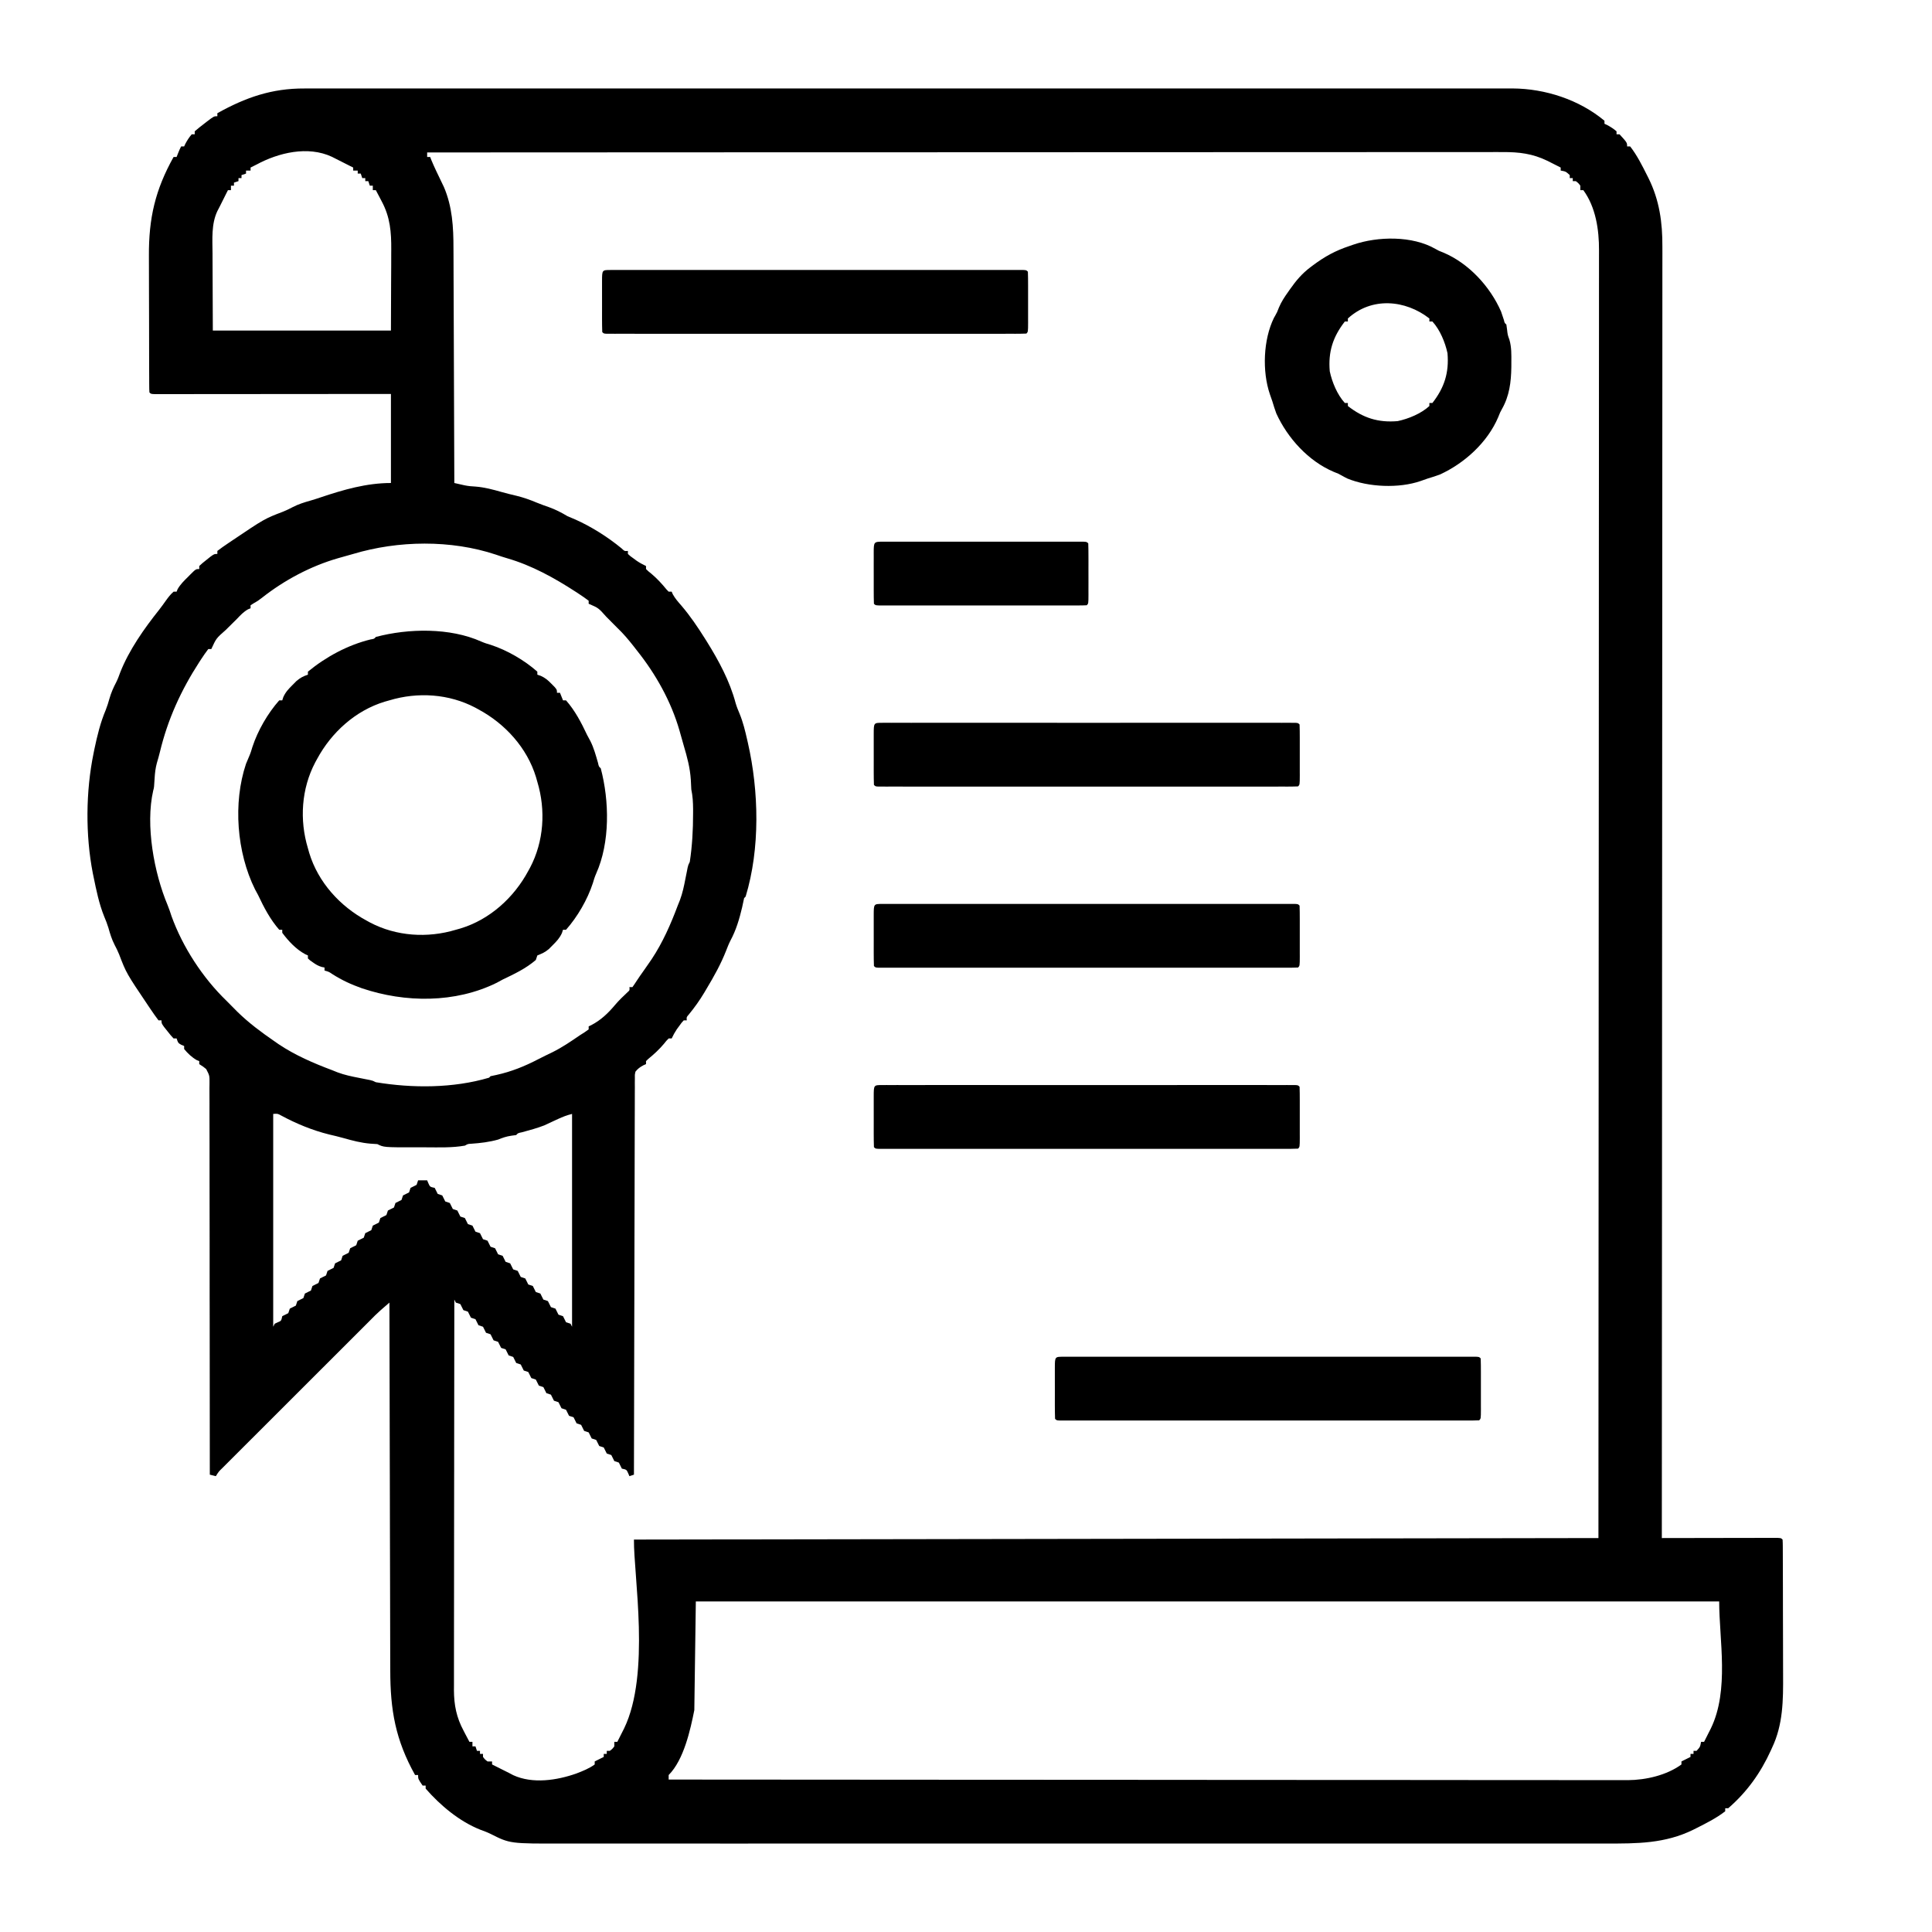 <svg xmlns="http://www.w3.org/2000/svg" width="1280" height="1280"><path d="M0 0 C1.42 -0 2.84 -0.01 4.26 -0.01 C8.14 -0.02 12.02 -0.02 15.9 -0.01 C20.13 -0 24.36 -0.01 28.59 -0.02 C35.99 -0.03 43.39 -0.03 50.79 -0.02 C61.8 -0.01 72.81 -0.01 83.82 -0.02 C103.48 -0.04 123.15 -0.04 142.81 -0.03 C160.02 -0.02 177.23 -0.02 194.44 -0.02 C195.58 -0.02 196.72 -0.02 197.9 -0.02 C202.53 -0.03 207.17 -0.03 211.8 -0.03 C255.28 -0.04 298.76 -0.03 342.23 -0.01 C380.85 0 419.47 0 458.08 -0.01 C501.48 -0.03 544.88 -0.04 588.27 -0.03 C592.9 -0.03 597.53 -0.02 602.15 -0.02 C603.29 -0.02 604.43 -0.02 605.61 -0.02 C622.8 -0.02 640 -0.02 657.2 -0.03 C676.75 -0.04 696.31 -0.04 715.86 -0.02 C726.8 -0.01 737.75 -0.01 748.69 -0.02 C756 -0.03 763.31 -0.03 770.62 -0.01 C774.79 -0.01 778.95 -0 783.11 -0.01 C786.91 -0.02 790.7 -0.02 794.5 -0 C796.49 -0 798.48 -0.01 800.48 -0.02 C822.02 0.11 844.57 7.42 861.3 21.38 C861.3 22.04 861.3 22.7 861.3 23.38 C861.87 23.65 862.45 23.91 863.05 24.19 C865.35 25.41 867.32 26.68 869.3 28.38 C869.3 29.04 869.3 29.7 869.3 30.38 C869.96 30.38 870.62 30.38 871.3 30.38 C876.3 35.85 876.3 35.85 876.3 38.38 C876.96 38.38 877.62 38.38 878.3 38.38 C882.86 44.2 886.23 50.98 889.55 57.57 C889.88 58.22 890.2 58.87 890.54 59.54 C897.74 74.15 899.76 88.78 899.67 104.95 C899.67 106.45 899.67 107.96 899.68 109.46 C899.68 113.56 899.68 117.66 899.66 121.77 C899.65 126.24 899.66 130.71 899.66 135.19 C899.67 143.02 899.67 150.85 899.65 158.68 C899.64 170.32 899.63 181.97 899.64 193.61 C899.64 213.2 899.63 232.79 899.61 252.37 C899.6 271.77 899.58 291.16 899.58 310.55 C899.58 311.75 899.58 312.96 899.58 314.2 C899.58 320.33 899.58 326.46 899.58 332.58 C899.57 375.96 899.55 419.34 899.52 462.72 C899.49 504.85 899.47 546.99 899.46 589.13 C899.46 590.42 899.46 591.72 899.46 593.06 C899.46 606.11 899.45 619.16 899.45 632.2 C899.44 658.78 899.43 685.36 899.42 711.94 C899.42 713.16 899.42 714.38 899.42 715.64 C899.39 797.22 899.35 878.8 899.3 960.38 C900.28 960.38 901.27 960.37 902.29 960.37 C911.57 960.35 920.86 960.34 930.15 960.33 C934.92 960.32 939.69 960.31 944.47 960.3 C949.07 960.29 953.68 960.29 958.28 960.28 C960.04 960.28 961.8 960.28 963.56 960.27 C966.02 960.26 968.47 960.26 970.93 960.26 C971.67 960.26 972.4 960.26 973.16 960.25 C978.18 960.26 978.18 960.26 979.3 961.38 C979.4 962.8 979.43 964.22 979.44 965.64 C979.45 967.02 979.45 967.02 979.45 968.43 C979.46 969.45 979.46 970.47 979.46 971.52 C979.46 972.59 979.47 973.65 979.47 974.75 C979.49 978.31 979.49 981.86 979.5 985.41 C979.51 987.88 979.51 990.36 979.52 992.83 C979.53 998.03 979.53 1003.23 979.54 1008.43 C979.54 1015.05 979.57 1021.68 979.59 1028.31 C979.61 1033.42 979.62 1038.54 979.62 1043.65 C979.62 1046.09 979.63 1048.53 979.64 1050.97 C979.73 1067.76 979.67 1083.92 972.3 1099.38 C971.9 1100.25 971.9 1100.25 971.5 1101.14 C964.75 1115.99 955.68 1128.65 943.3 1139.38 C942.64 1139.38 941.98 1139.38 941.3 1139.38 C941.3 1140.04 941.3 1140.7 941.3 1141.38 C935.47 1145.94 928.7 1149.31 922.11 1152.63 C921.46 1152.96 920.8 1153.29 920.13 1153.62 C901.46 1162.82 882.86 1162.82 862.44 1162.76 C858.64 1162.76 854.83 1162.77 851.02 1162.77 C844.36 1162.78 837.7 1162.78 831.04 1162.78 C821.13 1162.76 811.23 1162.77 801.32 1162.78 C783.62 1162.79 765.93 1162.79 748.23 1162.78 C732.75 1162.78 717.26 1162.78 701.78 1162.78 C700.75 1162.78 699.72 1162.78 698.66 1162.78 C694.49 1162.78 690.32 1162.78 686.14 1162.78 C647.01 1162.79 607.88 1162.78 568.75 1162.77 C534 1162.75 499.25 1162.75 464.5 1162.77 C425.43 1162.78 386.37 1162.79 347.31 1162.78 C343.15 1162.78 338.98 1162.78 334.81 1162.78 C333.79 1162.78 332.76 1162.78 331.71 1162.78 C316.23 1162.77 300.76 1162.78 285.28 1162.79 C267.69 1162.79 250.09 1162.79 232.49 1162.78 C222.65 1162.77 212.8 1162.77 202.96 1162.78 C196.38 1162.79 189.8 1162.78 183.21 1162.77 C179.47 1162.76 175.72 1162.76 171.98 1162.77 C136.19 1162.87 136.19 1162.87 123.36 1156.4 C121.09 1155.28 118.8 1154.43 116.42 1153.57 C102.6 1148.07 90.01 1137.49 80.3 1126.38 C80.3 1125.72 80.3 1125.06 80.3 1124.38 C79.64 1124.38 78.98 1124.38 78.3 1124.38 C75.3 1119.99 75.3 1119.99 75.3 1117.38 C74.64 1117.38 73.98 1117.38 73.3 1117.38 C60.29 1094.04 56.85 1074.37 56.86 1047.89 C56.85 1045.23 56.84 1042.56 56.83 1039.9 C56.81 1034.2 56.8 1028.49 56.79 1022.79 C56.79 1014.54 56.76 1006.29 56.74 998.05 C56.69 984.66 56.66 971.27 56.64 957.89 C56.62 944.9 56.59 931.9 56.56 918.91 C56.56 918.11 56.55 917.3 56.55 916.48 C56.54 912.45 56.53 908.42 56.52 904.4 C56.43 871.06 56.35 837.72 56.3 804.38 C55.02 805.49 53.74 806.6 52.46 807.71 C51.4 808.64 51.4 808.64 50.31 809.59 C47.87 811.76 45.57 814.04 43.3 816.38 C-51.7 911.38 -51.7 911.38 -54.39 914 C-56.82 916.35 -56.82 916.35 -58.7 919.38 C-60.02 919.05 -61.34 918.72 -62.7 918.38 C-62.7 917.81 -62.7 917.25 -62.7 916.67 C-62.69 883.31 -62.72 849.95 -62.78 816.59 C-62.79 812.59 -62.79 808.58 -62.8 804.58 C-62.8 803.78 -62.8 802.98 -62.81 802.16 C-62.83 789.25 -62.83 776.33 -62.82 763.42 C-62.82 750.17 -62.83 736.93 -62.87 723.68 C-62.89 715.5 -62.9 707.33 -62.88 699.15 C-62.87 692.88 -62.89 686.62 -62.92 680.35 C-62.93 677.78 -62.92 675.21 -62.91 672.63 C-62.89 669.13 -62.91 665.62 -62.94 662.12 C-62.92 660.58 -62.92 660.58 -62.9 659.01 C-62.86 653.98 -62.86 653.98 -65.09 649.68 C-66.91 648.16 -66.91 648.16 -69.7 646.38 C-69.7 645.72 -69.7 645.06 -69.7 644.38 C-70.24 644.17 -70.78 643.97 -71.33 643.75 C-74.62 641.85 -77.3 639.33 -79.7 636.38 C-79.7 635.72 -79.7 635.06 -79.7 634.38 C-80.34 634.11 -80.98 633.84 -81.64 633.57 C-83.7 632.38 -83.7 632.38 -84.7 629.38 C-85.36 629.38 -86.02 629.38 -86.7 629.38 C-88.65 627.26 -88.65 627.26 -90.83 624.5 C-91.55 623.6 -92.28 622.69 -93.02 621.76 C-94.7 619.38 -94.7 619.38 -94.7 617.38 C-95.36 617.38 -96.02 617.38 -96.7 617.38 C-98.52 614.97 -100.22 612.57 -101.89 610.07 C-102.63 608.97 -102.63 608.97 -103.39 607.85 C-118.02 586.12 -118.02 586.12 -122.74 573.78 C-123.63 571.56 -124.64 569.49 -125.77 567.38 C-127.65 563.72 -128.78 560.03 -129.88 556.08 C-130.66 553.52 -131.6 551.13 -132.64 548.67 C-136.07 540.19 -137.87 531.31 -139.7 522.38 C-139.87 521.55 -140.04 520.73 -140.22 519.88 C-145.14 494.58 -144.89 465.6 -139.7 440.38 C-139.52 439.46 -139.33 438.55 -139.14 437.6 C-137.25 428.68 -135.2 420.13 -131.64 411.72 C-130.66 409.26 -129.91 406.8 -129.2 404.25 C-128.08 400.36 -126.61 396.97 -124.72 393.4 C-123.66 391.29 -122.88 389.17 -122.08 386.94 C-116.27 372.1 -106.17 357.8 -96.3 345.41 C-94.79 343.48 -93.36 341.51 -91.95 339.5 C-90.27 337.16 -88.85 335.26 -86.7 333.38 C-86.04 333.38 -85.38 333.38 -84.7 333.38 C-84.49 332.84 -84.27 332.29 -84.05 331.74 C-82.24 328.56 -79.79 326.17 -77.2 323.63 C-76.7 323.12 -76.21 322.61 -75.69 322.09 C-71.96 318.38 -71.96 318.38 -69.7 318.38 C-69.7 317.72 -69.7 317.06 -69.7 316.38 C-67.59 314.43 -67.59 314.43 -64.83 312.25 C-63.92 311.53 -63.02 310.8 -62.09 310.06 C-59.7 308.38 -59.7 308.38 -57.7 308.38 C-57.7 307.72 -57.7 307.06 -57.7 306.38 C-55.3 304.56 -52.9 302.86 -50.39 301.19 C-49.66 300.7 -48.93 300.2 -48.18 299.7 C-26.44 285.06 -26.44 285.06 -14.11 280.35 C-11.88 279.45 -9.82 278.44 -7.7 277.32 C-3.98 275.4 -0.21 274.22 3.8 273.09 C6.1 272.43 8.35 271.71 10.61 270.94 C25.81 265.83 41.12 261.38 57.3 261.38 C57.3 241.91 57.3 222.44 57.3 202.38 C52.48 202.38 47.67 202.39 42.72 202.39 C26.86 202.41 11.01 202.42 -4.85 202.43 C-14.46 202.43 -24.08 202.44 -33.7 202.45 C-42.08 202.46 -50.45 202.47 -58.83 202.47 C-63.27 202.47 -67.71 202.48 -72.15 202.48 C-76.33 202.49 -80.5 202.49 -84.67 202.49 C-86.21 202.49 -87.75 202.49 -89.28 202.5 C-91.37 202.5 -93.46 202.5 -95.55 202.5 C-96.72 202.5 -97.89 202.5 -99.1 202.5 C-101.7 202.38 -101.7 202.38 -102.7 201.38 C-102.81 199.94 -102.84 198.51 -102.84 197.07 C-102.85 196.14 -102.86 195.21 -102.86 194.25 C-102.86 193.22 -102.86 192.19 -102.86 191.13 C-102.87 189.51 -102.87 189.51 -102.88 187.86 C-102.89 184.27 -102.9 180.68 -102.91 177.09 C-102.91 174.59 -102.92 172.1 -102.92 169.6 C-102.93 165.02 -102.94 160.44 -102.94 155.86 C-102.95 148.5 -102.97 141.13 -103 133.76 C-103.02 128.59 -103.03 123.42 -103.03 118.26 C-103.03 115.79 -103.04 113.33 -103.05 110.86 C-103.18 85.94 -98.89 67.24 -86.7 45.38 C-86.04 45.38 -85.38 45.38 -84.7 45.38 C-84.39 44.59 -84.09 43.81 -83.77 43 C-82.7 40.38 -82.7 40.38 -81.7 38.38 C-81.04 38.38 -80.38 38.38 -79.7 38.38 C-79.44 37.8 -79.17 37.22 -78.89 36.63 C-77.67 34.32 -76.4 32.36 -74.7 30.38 C-74.04 30.38 -73.38 30.38 -72.7 30.38 C-72.7 29.72 -72.7 29.06 -72.7 28.38 C-70.61 26.58 -68.53 24.91 -66.33 23.25 C-65.73 22.78 -65.12 22.32 -64.5 21.83 C-59.97 18.38 -59.97 18.38 -57.7 18.38 C-57.7 17.72 -57.7 17.06 -57.7 16.38 C-38.99 5.95 -21.6 -0.12 0 0 Z M-31.7 50.38 C-33.03 51.05 -34.37 51.72 -35.7 52.38 C-35.7 53.04 -35.7 53.7 -35.7 54.38 C-36.69 54.38 -37.68 54.38 -38.7 54.38 C-38.7 55.04 -38.7 55.7 -38.7 56.38 C-39.69 56.71 -40.68 57.04 -41.7 57.38 C-41.7 58.04 -41.7 58.7 -41.7 59.38 C-42.36 59.38 -43.02 59.38 -43.7 59.38 C-43.7 60.04 -43.7 60.7 -43.7 61.38 C-44.69 61.71 -45.68 62.04 -46.7 62.38 C-46.7 63.04 -46.7 63.7 -46.7 64.38 C-47.36 64.38 -48.02 64.38 -48.7 64.38 C-48.7 65.37 -48.7 66.36 -48.7 67.38 C-49.36 67.38 -50.02 67.38 -50.7 67.38 C-51.11 68.2 -51.52 69.02 -51.95 69.86 C-56.7 79.38 -56.7 79.38 -57.73 81.3 C-61.74 89.85 -60.97 99.79 -60.9 109.01 C-60.9 110.32 -60.9 111.62 -60.89 112.97 C-60.88 117.81 -60.85 122.66 -60.83 127.5 C-60.79 138.35 -60.75 149.2 -60.7 160.38 C-21.76 160.38 17.18 160.38 57.3 160.38 C57.36 144.1 57.36 144.1 57.42 127.5 C57.44 124.1 57.46 120.69 57.48 117.18 C57.48 114.46 57.49 111.73 57.49 109.01 C57.5 107.97 57.5 107.97 57.51 106.91 C57.59 95.1 56.81 85.26 51.17 74.75 C50.8 74.03 50.43 73.32 50.04 72.58 C49.14 70.84 48.22 69.11 47.3 67.38 C46.64 67.38 45.98 67.38 45.3 67.38 C45.3 66.39 45.3 65.4 45.3 64.38 C44.64 64.38 43.98 64.38 43.3 64.38 C42.8 62.89 42.8 62.89 42.3 61.38 C41.64 61.38 40.98 61.38 40.3 61.38 C40.3 60.72 40.3 60.06 40.3 59.38 C39.64 59.38 38.98 59.38 38.3 59.38 C37.8 57.89 37.8 57.89 37.3 56.38 C36.64 56.38 35.98 56.38 35.3 56.38 C35.3 55.72 35.3 55.06 35.3 54.38 C34.31 54.38 33.32 54.38 32.3 54.38 C32.3 53.72 32.3 53.06 32.3 52.38 C31.48 51.97 30.66 51.56 29.81 51.14 C20.3 46.38 20.3 46.38 18.17 45.25 C2.24 37.82 -17.19 42.55 -31.7 50.38 Z M81.3 42.38 C81.3 43.37 81.3 44.36 81.3 45.38 C81.96 45.38 82.62 45.38 83.3 45.38 C83.54 46.03 83.79 46.68 84.05 47.35 C85.97 52 88.19 56.52 90.37 61.05 C90.72 61.78 91.07 62.5 91.42 63.25 C91.73 63.9 92.05 64.55 92.37 65.22 C98.01 78.34 98.74 91.92 98.73 105.96 C98.74 107.67 98.75 109.37 98.76 111.08 C98.79 115.66 98.8 120.25 98.8 124.83 C98.81 129.64 98.84 134.45 98.86 139.26 C98.91 148.34 98.93 157.43 98.96 166.51 C98.98 176.86 99.03 187.21 99.07 197.56 C99.17 218.83 99.24 240.11 99.3 261.38 C100.74 261.71 102.18 262.03 103.62 262.36 C104.43 262.54 105.23 262.73 106.06 262.91 C108.52 263.42 110.91 263.64 113.42 263.75 C119.35 264.22 124.89 265.72 130.59 267.34 C133.91 268.27 137.24 269.09 140.61 269.88 C145.19 271.01 149.45 272.51 153.79 274.34 C156.49 275.46 159.22 276.42 161.98 277.38 C166.45 278.98 170.23 280.95 174.3 283.38 C176.01 284.1 177.72 284.83 179.44 285.55 C190.09 290.29 201.03 297.22 210.01 304.61 C212.08 306.58 212.08 306.58 214.3 306.38 C214.3 307.04 214.3 307.7 214.3 308.38 C215.94 309.9 215.94 309.9 218.05 311.38 C218.74 311.89 219.44 312.41 220.16 312.94 C222.15 314.28 224.13 315.36 226.3 316.38 C226.3 317.04 226.3 317.7 226.3 318.38 C227.85 319.91 227.85 319.91 229.86 321.5 C233.61 324.67 236.75 328.07 239.85 331.87 C240.57 332.62 240.57 332.62 241.3 333.38 C241.96 333.38 242.62 333.38 243.3 333.38 C243.65 334.2 243.65 334.2 244.01 335.05 C245.61 337.95 247.61 340.19 249.8 342.69 C255.61 349.51 260.53 356.79 265.3 364.38 C265.72 365.05 266.14 365.72 266.58 366.41 C274.51 379.14 281.78 392.6 285.66 407.17 C286.37 409.62 287.3 411.9 288.3 414.25 C290.59 419.82 291.97 425.52 293.3 431.38 C293.45 432.05 293.61 432.73 293.77 433.43 C301.1 465.59 301.97 503.57 292.3 535.38 C291.97 535.71 291.64 536.04 291.3 536.38 C290.85 538.44 290.4 540.51 289.96 542.58 C288.17 550.16 286 557.55 282.29 564.43 C281.15 566.65 280.26 568.92 279.36 571.25 C275.89 580.1 271.31 588.31 266.42 596.44 C265.93 597.27 265.44 598.11 264.93 598.97 C261.83 604.15 258.45 608.9 254.61 613.56 C253.1 615.27 253.1 615.27 253.3 617.38 C252.64 617.38 251.98 617.38 251.3 617.38 C249.78 619.03 249.78 619.03 248.3 621.13 C247.78 621.82 247.26 622.52 246.73 623.24 C245.4 625.23 244.31 627.21 243.3 629.38 C242.64 629.38 241.98 629.38 241.3 629.38 C239.76 630.93 239.76 630.93 238.17 632.94 C235 636.7 231.6 639.83 227.8 642.93 C227.06 643.65 227.06 643.65 226.3 644.38 C226.3 645.04 226.3 645.7 226.3 646.38 C225.7 646.65 225.1 646.91 224.48 647.19 C222.23 648.42 220.91 649.39 219.3 651.38 C218.84 653.51 218.84 653.51 218.91 655.92 C218.9 656.85 218.89 657.79 218.88 658.75 C218.89 660.3 218.89 660.3 218.9 661.87 C218.89 662.97 218.88 664.06 218.88 665.19 C218.86 668.87 218.86 672.55 218.86 676.23 C218.85 678.86 218.84 681.49 218.83 684.12 C218.81 689.79 218.8 695.47 218.79 701.14 C218.79 709.35 218.76 717.55 218.74 725.75 C218.69 739.06 218.66 752.37 218.64 765.68 C218.62 778.61 218.59 791.54 218.56 804.47 C218.56 805.26 218.55 806.06 218.55 806.88 C218.54 810.88 218.53 814.88 218.52 818.87 C218.43 852.04 218.35 885.21 218.3 918.38 C217.31 918.71 216.32 919.04 215.3 919.38 C215.03 918.74 214.76 918.1 214.48 917.44 C213.41 915.05 213.41 915.05 210.3 914.38 C209.63 913.04 208.96 911.71 208.3 910.38 C207.31 910.05 206.32 909.72 205.3 909.38 C204.63 908.04 203.96 906.71 203.3 905.38 C202.31 905.05 201.32 904.72 200.3 904.38 C199.63 903.04 198.96 901.71 198.3 900.38 C197.31 900.05 196.32 899.72 195.3 899.38 C194.63 898.04 193.96 896.71 193.3 895.38 C192.31 895.05 191.32 894.72 190.3 894.38 C189.63 893.04 188.96 891.71 188.3 890.38 C187.31 890.05 186.32 889.72 185.3 889.38 C184.63 888.04 183.96 886.71 183.3 885.38 C182.31 885.05 181.32 884.72 180.3 884.38 C179.63 883.04 178.96 881.71 178.3 880.38 C177.31 880.05 176.32 879.72 175.3 879.38 C174.63 878.04 173.96 876.71 173.3 875.38 C172.31 875.05 171.32 874.72 170.3 874.38 C169.63 873.04 168.96 871.71 168.3 870.38 C167.31 870.05 166.32 869.72 165.3 869.38 C164.63 868.04 163.96 866.71 163.3 865.38 C162.31 865.05 161.32 864.72 160.3 864.38 C159.63 863.04 158.96 861.71 158.3 860.38 C157.31 860.05 156.32 859.72 155.3 859.38 C154.63 858.04 153.96 856.71 153.3 855.38 C152.31 855.05 151.32 854.72 150.3 854.38 C149.63 853.04 148.96 851.71 148.3 850.38 C147.31 850.05 146.32 849.72 145.3 849.38 C144.63 848.04 143.96 846.71 143.3 845.38 C142.31 845.05 141.32 844.72 140.3 844.38 C139.63 843.04 138.96 841.71 138.3 840.38 C137.31 840.05 136.32 839.72 135.3 839.38 C134.63 838.04 133.96 836.71 133.3 835.38 C132.31 835.05 131.32 834.72 130.3 834.38 C129.63 833.04 128.96 831.71 128.3 830.38 C127.31 830.05 126.32 829.72 125.3 829.38 C124.63 828.04 123.96 826.71 123.3 825.38 C122.31 825.05 121.32 824.72 120.3 824.38 C119.63 823.04 118.96 821.71 118.3 820.38 C117.31 820.05 116.32 819.72 115.3 819.38 C114.63 818.04 113.96 816.71 113.3 815.38 C112.31 815.05 111.32 814.72 110.3 814.38 C109.63 813.04 108.96 811.71 108.3 810.38 C107.31 810.05 106.32 809.72 105.3 809.38 C104.63 808.04 103.96 806.71 103.3 805.38 C102.31 805.05 101.32 804.72 100.3 804.38 C99.97 803.72 99.64 803.06 99.3 802.38 C99.25 836.22 99.22 870.07 99.19 903.91 C99.19 907.91 99.19 911.91 99.19 915.9 C99.19 917.1 99.19 917.1 99.18 918.31 C99.18 931.19 99.16 944.07 99.14 956.95 C99.12 970.17 99.11 983.39 99.11 996.6 C99.11 1004.76 99.1 1012.91 99.08 1021.06 C99.07 1026.66 99.07 1032.25 99.07 1037.85 C99.07 1041.08 99.07 1044.3 99.06 1047.53 C99.05 1051.03 99.05 1054.53 99.06 1058.04 C99.05 1059.55 99.05 1059.55 99.04 1061.1 C99.08 1071.01 100.73 1079.26 105.42 1088 C105.79 1088.72 106.17 1089.44 106.55 1090.18 C107.45 1091.92 108.37 1093.65 109.3 1095.38 C109.96 1095.38 110.62 1095.38 111.3 1095.38 C111.3 1096.37 111.3 1097.36 111.3 1098.38 C111.96 1098.38 112.62 1098.38 113.3 1098.38 C113.79 1099.86 113.79 1099.86 114.3 1101.38 C114.96 1101.38 115.62 1101.38 116.3 1101.38 C116.3 1102.04 116.3 1102.7 116.3 1103.38 C116.96 1103.38 117.62 1103.38 118.3 1103.38 C118.3 1104.04 118.3 1104.7 118.3 1105.38 C119.57 1107.06 119.57 1107.06 121.3 1108.38 C122.29 1108.38 123.28 1108.38 124.3 1108.38 C124.3 1109.04 124.3 1109.7 124.3 1110.38 C125.12 1110.79 125.94 1111.2 126.78 1111.62 C136.3 1116.38 136.3 1116.38 138.38 1117.5 C151.25 1123.38 167.29 1120.9 180.09 1116.39 C184.35 1114.76 188.59 1113.09 192.3 1110.38 C192.3 1109.72 192.3 1109.06 192.3 1108.38 C194.3 1107.38 196.3 1106.38 198.3 1105.38 C198.3 1104.72 198.3 1104.06 198.3 1103.38 C198.96 1103.38 199.62 1103.38 200.3 1103.38 C200.3 1102.72 200.3 1102.06 200.3 1101.38 C200.96 1101.38 201.62 1101.38 202.3 1101.38 C203.98 1100.11 203.98 1100.11 205.3 1098.38 C205.3 1097.39 205.3 1096.4 205.3 1095.38 C205.96 1095.38 206.62 1095.38 207.3 1095.38 C208.26 1093.48 209.21 1091.59 210.17 1089.69 C210.7 1088.63 211.24 1087.58 211.79 1086.49 C229.35 1050.23 218.07 985.52 218.3 961.38 C429.17 961.05 640.04 960.72 857.3 960.38 C857.38 810.28 857.38 810.28 857.44 660.18 C857.45 638.45 857.45 616.72 857.46 594.99 C857.46 592.36 857.46 589.74 857.46 587.11 C857.48 545.19 857.5 503.28 857.53 461.37 C857.55 418.3 857.57 375.22 857.58 332.15 C857.58 326.07 857.58 319.99 857.58 313.91 C857.58 312.71 857.58 311.51 857.58 310.28 C857.59 291 857.6 271.72 857.62 252.44 C857.63 233.07 857.64 213.69 857.64 194.32 C857.63 182.8 857.64 171.29 857.66 159.77 C857.67 152.08 857.67 144.39 857.66 136.7 C857.66 132.31 857.66 127.93 857.67 123.55 C857.68 119.56 857.68 115.57 857.67 111.58 C857.67 110.14 857.67 108.71 857.68 107.28 C857.75 93.72 855.57 78.66 847.3 67.38 C846.64 67.38 845.98 67.38 845.3 67.38 C845.3 66.39 845.3 65.4 845.3 64.38 C843.98 62.65 843.98 62.65 842.3 61.38 C841.64 61.38 840.98 61.38 840.3 61.38 C840.3 60.72 840.3 60.06 840.3 59.38 C839.64 59.38 838.98 59.38 838.3 59.38 C838.3 58.72 838.3 58.06 838.3 57.38 C835.66 54.98 835.66 54.98 832.3 54.38 C832.3 53.72 832.3 53.06 832.3 52.38 C830.4 51.42 828.51 50.46 826.61 49.5 C825.55 48.97 824.5 48.44 823.41 47.89 C813.6 43.13 804.71 42.08 793.87 42.13 C792.01 42.13 792.01 42.13 790.13 42.12 C786.71 42.12 783.29 42.12 779.86 42.13 C776.14 42.14 772.42 42.14 768.7 42.13 C762.17 42.13 755.65 42.13 749.13 42.14 C739.43 42.15 729.73 42.15 720.03 42.15 C703.71 42.15 687.39 42.15 671.08 42.17 C654.92 42.18 638.77 42.19 622.61 42.19 C621.61 42.19 620.6 42.19 619.57 42.19 C614.47 42.19 609.36 42.19 604.26 42.19 C568.13 42.19 532 42.21 495.86 42.23 C460.76 42.25 425.66 42.26 390.56 42.27 C388.93 42.27 388.93 42.27 387.28 42.27 C376.41 42.27 365.54 42.27 354.68 42.28 C332.54 42.28 310.41 42.29 288.27 42.29 C287.26 42.29 286.24 42.29 285.19 42.29 C217.22 42.31 149.26 42.34 81.3 42.38 Z M32.3 308.38 C28.97 309.33 25.64 310.28 22.3 311.2 C4.15 316.42 -13.35 325.75 -28.15 337.43 C-30.7 339.38 -30.7 339.38 -33.54 341.01 C-34.25 341.46 -34.97 341.91 -35.7 342.38 C-35.7 343.04 -35.7 343.7 -35.7 344.38 C-36.26 344.6 -36.82 344.83 -37.39 345.07 C-40.36 346.75 -42.35 348.91 -44.7 351.38 C-49.7 356.38 -49.7 356.38 -52.08 358.69 C-58.45 364.29 -58.45 364.29 -61.7 371.38 C-62.36 371.38 -63.02 371.38 -63.7 371.38 C-65.33 373.51 -66.81 375.64 -68.27 377.88 C-68.71 378.55 -69.15 379.22 -69.61 379.92 C-81.75 398.64 -90.55 417.88 -95.77 439.62 C-96.38 442.07 -97.05 444.52 -97.79 446.94 C-98.71 450.39 -99.07 453.51 -99.27 457.07 C-99.61 463.04 -99.61 463.04 -100.21 465.21 C-105.44 488.09 -99.65 519.68 -90.65 541.06 C-89.67 543.45 -88.87 545.86 -88.08 548.32 C-80.67 568.84 -67.4 589.21 -51.7 604.38 C-46.7 609.38 -46.7 609.38 -44.39 611.75 C-36.77 619.2 -28.46 625.35 -19.7 631.38 C-18.8 632.01 -17.89 632.64 -16.95 633.29 C-6.12 640.53 6.12 645.82 18.3 650.38 C20.11 651.11 20.11 651.11 21.96 651.85 C26.6 653.59 31.32 654.56 36.17 655.5 C37.86 655.84 39.54 656.17 41.23 656.51 C42.33 656.73 42.33 656.73 43.45 656.94 C45.3 657.38 45.3 657.38 47.3 658.38 C71.52 662.41 98.58 662.4 122.3 655.38 C122.63 655.05 122.96 654.72 123.3 654.38 C125.18 653.98 125.18 653.98 127.11 653.57 C137 651.41 145.89 647.82 154.85 643.16 C158.01 641.52 161.21 639.98 164.42 638.44 C170.75 635.28 176.49 631.39 182.3 627.38 C183.4 626.68 184.51 625.98 185.65 625.26 C186.52 624.64 187.4 624.02 188.3 623.38 C188.3 622.72 188.3 622.06 188.3 621.38 C188.88 621.1 189.46 620.83 190.06 620.54 C196.37 617.26 201.16 612.68 205.7 607.27 C208.29 604.2 211.17 601.43 214.11 598.69 C215.52 597.43 215.52 597.43 215.3 595.38 C215.96 595.38 216.62 595.38 217.3 595.38 C218.24 594.05 219.17 592.71 220.04 591.33 C221.49 589.07 223.05 586.88 224.61 584.69 C225.84 582.92 227.07 581.15 228.3 579.38 C228.87 578.56 229.44 577.73 230.02 576.89 C237.31 565.93 242.7 553.68 247.3 541.38 C248.03 539.57 248.03 539.57 248.77 537.72 C250.51 533.08 251.48 528.36 252.42 523.5 C252.75 521.82 253.09 520.13 253.43 518.45 C253.57 517.71 253.72 516.98 253.86 516.22 C254.3 514.38 254.3 514.38 255.3 512.38 C256.91 501.78 257.48 491.21 257.48 480.5 C257.48 479.47 257.49 478.45 257.49 477.39 C257.45 472.88 257.23 468.79 256.3 464.38 C256.17 462.25 256.07 460.13 255.98 458 C255.47 450.06 253.56 442.98 251.3 435.38 C250.34 432.05 249.39 428.72 248.47 425.38 C242.92 406.09 232.78 388.01 220.3 372.38 C219.58 371.46 218.87 370.54 218.13 369.59 C214.73 365.26 211.3 361.17 207.3 357.38 C202.3 352.38 202.3 352.38 199.92 349.94 C194.82 344.19 194.82 344.19 188.3 341.38 C188.3 340.72 188.3 340.06 188.3 339.38 C186.16 337.76 184.04 336.27 181.8 334.82 C181.12 334.37 180.45 333.93 179.76 333.48 C165.51 324.23 150.66 315.99 134.28 311.24 C131.75 310.51 129.28 309.69 126.8 308.82 C97.08 298.93 62.15 299.42 32.3 308.38 Z M-20.7 679.38 C-20.7 725.91 -20.7 772.44 -20.7 820.38 C-20.21 819.39 -20.21 819.39 -19.7 818.38 C-19.04 818.07 -18.38 817.76 -17.7 817.44 C-15.36 816.49 -15.36 816.49 -14.7 813.38 C-13.37 812.71 -12.04 812.04 -10.7 811.38 C-10.37 810.39 -10.04 809.4 -9.7 808.38 C-8.37 807.71 -7.04 807.04 -5.7 806.38 C-5.37 805.39 -5.04 804.4 -4.7 803.38 C-3.37 802.71 -2.04 802.04 -0.7 801.38 C-0.21 799.89 -0.21 799.89 0.3 798.38 C1.63 797.71 2.96 797.04 4.3 796.38 C4.79 794.89 4.79 794.89 5.3 793.38 C6.63 792.71 7.96 792.04 9.3 791.38 C9.79 789.89 9.79 789.89 10.3 788.38 C11.63 787.71 12.96 787.04 14.3 786.38 C14.79 784.89 14.79 784.89 15.3 783.38 C16.63 782.71 17.96 782.04 19.3 781.38 C19.79 779.89 19.79 779.89 20.3 778.38 C21.63 777.71 22.96 777.04 24.3 776.38 C24.79 774.89 24.79 774.89 25.3 773.38 C26.63 772.71 27.96 772.04 29.3 771.38 C29.79 769.89 29.79 769.89 30.3 768.38 C31.63 767.71 32.96 767.04 34.3 766.38 C34.79 764.89 34.79 764.89 35.3 763.38 C36.63 762.71 37.96 762.04 39.3 761.38 C39.79 759.89 39.79 759.89 40.3 758.38 C41.63 757.71 42.96 757.04 44.3 756.38 C44.79 754.89 44.79 754.89 45.3 753.38 C46.63 752.71 47.96 752.04 49.3 751.38 C49.79 749.89 49.79 749.89 50.3 748.38 C51.63 747.71 52.96 747.04 54.3 746.38 C54.79 744.89 54.79 744.89 55.3 743.38 C56.63 742.71 57.96 742.04 59.3 741.38 C59.63 740.39 59.96 739.4 60.3 738.38 C61.63 737.71 62.96 737.04 64.3 736.38 C64.63 735.39 64.96 734.4 65.3 733.38 C66.63 732.71 67.96 732.04 69.3 731.38 C69.63 730.39 69.96 729.4 70.3 728.38 C71.63 727.71 72.96 727.04 74.3 726.38 C74.63 725.39 74.96 724.4 75.3 723.38 C77.28 723.38 79.26 723.38 81.3 723.38 C81.7 724.34 81.7 724.34 82.11 725.32 C83.18 727.71 83.18 727.71 86.3 728.38 C86.96 729.71 87.63 731.04 88.3 732.38 C89.78 732.87 89.78 732.87 91.3 733.38 C91.96 734.71 92.63 736.04 93.3 737.38 C94.78 737.87 94.78 737.87 96.3 738.38 C96.96 739.71 97.63 741.04 98.3 742.38 C99.78 742.87 99.78 742.87 101.3 743.38 C101.96 744.71 102.63 746.04 103.3 747.38 C104.78 747.87 104.78 747.87 106.3 748.38 C106.96 749.71 107.63 751.04 108.3 752.38 C109.29 752.71 110.28 753.04 111.3 753.38 C111.96 754.71 112.63 756.04 113.3 757.38 C114.29 757.71 115.28 758.04 116.3 758.38 C116.96 759.71 117.63 761.04 118.3 762.38 C119.29 762.71 120.28 763.04 121.3 763.38 C121.96 764.71 122.63 766.04 123.3 767.38 C124.29 767.71 125.28 768.04 126.3 768.38 C126.96 769.71 127.63 771.04 128.3 772.38 C129.29 772.71 130.28 773.04 131.3 773.38 C131.96 774.71 132.63 776.04 133.3 777.38 C134.29 777.71 135.28 778.04 136.3 778.38 C136.96 779.71 137.63 781.04 138.3 782.38 C139.29 782.71 140.28 783.04 141.3 783.38 C141.96 784.71 142.63 786.04 143.3 787.38 C144.29 787.71 145.28 788.04 146.3 788.38 C146.96 789.71 147.63 791.04 148.3 792.38 C149.29 792.71 150.28 793.04 151.3 793.38 C151.96 794.71 152.63 796.04 153.3 797.38 C154.29 797.71 155.28 798.04 156.3 798.38 C156.96 799.71 157.63 801.04 158.3 802.38 C159.29 802.71 160.28 803.04 161.3 803.38 C161.96 804.71 162.63 806.04 163.3 807.38 C164.29 807.71 165.28 808.04 166.3 808.38 C166.96 809.71 167.63 811.04 168.3 812.38 C169.29 812.71 170.28 813.04 171.3 813.38 C171.96 814.71 172.63 816.04 173.3 817.38 C174.29 817.71 175.28 818.04 176.3 818.38 C176.63 819.04 176.96 819.7 177.3 820.38 C177.3 773.85 177.3 727.32 177.3 679.38 C173.86 680.24 171.17 681.27 167.98 682.75 C167 683.2 166.02 683.65 165.01 684.12 C163 685.05 160.99 685.99 158.98 686.94 C154.15 688.82 149.21 690.15 144.21 691.51 C141.43 692.09 141.43 692.09 140.3 693.38 C139.22 693.52 138.15 693.67 137.05 693.82 C133.69 694.32 131.4 695.12 128.3 696.38 C122.44 698.02 116.64 698.71 110.58 699.13 C108.27 699.25 108.27 699.25 106.3 700.38 C97.9 701.87 89.2 701.53 80.71 701.51 C78.3 701.5 75.89 701.51 73.48 701.51 C52.59 701.52 52.59 701.52 48.3 699.38 C46.74 699.25 45.17 699.15 43.61 699.07 C37.52 698.56 31.84 697.07 25.98 695.41 C22.79 694.51 19.59 693.74 16.36 693 C5.26 690.24 -5.29 685.89 -15.35 680.48 C-17.72 679.17 -17.72 679.17 -20.7 679.38 Z M259.3 1002.38 C258.97 1026.14 258.64 1049.9 258.3 1074.38 C255.73 1087.2 251.41 1107.26 241.3 1117.38 C241.3 1118.37 241.3 1119.36 241.3 1120.38 C302.52 1120.43 363.75 1120.48 424.98 1120.5 C425.89 1120.5 426.79 1120.51 427.73 1120.51 C447.42 1120.51 467.11 1120.52 486.81 1120.53 C496.47 1120.53 506.13 1120.54 515.78 1120.54 C516.74 1120.54 517.71 1120.54 518.7 1120.54 C549.85 1120.56 581 1120.58 612.15 1120.61 C644.16 1120.63 676.17 1120.65 708.19 1120.66 C712.71 1120.66 717.23 1120.66 721.75 1120.66 C722.64 1120.66 723.53 1120.66 724.45 1120.66 C738.77 1120.67 753.1 1120.68 767.42 1120.7 C781.82 1120.72 796.23 1120.72 810.63 1120.72 C819.18 1120.72 827.74 1120.72 836.29 1120.74 C842.01 1120.75 847.73 1120.75 853.45 1120.74 C856.71 1120.74 859.96 1120.74 863.22 1120.75 C866.73 1120.76 870.25 1120.76 873.76 1120.75 C874.76 1120.75 875.77 1120.76 876.8 1120.77 C888.7 1120.69 902.52 1117.55 912.3 1110.38 C912.3 1109.72 912.3 1109.06 912.3 1108.38 C914.3 1107.38 916.3 1106.38 918.3 1105.38 C918.3 1104.72 918.3 1104.06 918.3 1103.38 C918.96 1103.38 919.62 1103.38 920.3 1103.38 C920.3 1102.72 920.3 1102.06 920.3 1101.38 C920.96 1101.38 921.62 1101.38 922.3 1101.38 C924.69 1098.74 924.69 1098.74 925.3 1095.38 C925.96 1095.38 926.62 1095.38 927.3 1095.38 C928.26 1093.48 929.21 1091.59 930.17 1089.69 C930.7 1088.63 931.24 1087.58 931.79 1086.49 C944.11 1061.06 937.3 1027.86 937.3 1002.38 C713.56 1002.38 489.82 1002.38 259.3 1002.38 Z " fill="#000000" transform="translate(201.704,58.622)"></path><path d="M0 0 C2.1 0.92 4.15 1.57 6.36 2.2 C17.22 5.76 28.61 12.37 37.17 19.95 C37.17 20.61 37.17 21.27 37.17 21.95 C37.9 22.2 38.64 22.45 39.4 22.7 C42.43 24.07 44.17 25.58 46.48 27.95 C47.53 29 47.53 29 48.59 30.08 C50.17 31.95 50.17 31.95 50.17 33.95 C50.83 33.95 51.49 33.95 52.17 33.95 C53.16 36.43 53.16 36.43 54.17 38.95 C54.83 38.95 55.49 38.95 56.17 38.95 C62.2 45.85 66.29 53.72 70.17 61.95 C70.87 63.27 71.58 64.58 72.29 65.89 C74.61 70.47 75.92 75.38 77.34 80.29 C77.91 82.85 77.91 82.85 79.17 83.95 C84.91 105.54 85.41 133.1 76.12 153.79 C75.2 155.89 74.55 157.94 73.92 160.14 C70.36 171.01 63.75 182.39 56.17 190.95 C55.51 190.95 54.85 190.95 54.17 190.95 C53.94 191.67 53.71 192.39 53.47 193.13 C51.91 196.5 49.99 198.53 47.36 201.14 C46.5 202 45.65 202.86 44.77 203.75 C42.24 205.89 40.2 206.75 37.17 207.95 C36.84 208.94 36.51 209.93 36.17 210.95 C29.65 216.6 21.88 220.26 14.17 223.95 C12.9 224.64 11.63 225.33 10.36 226.02 C-17.23 239.67 -50.42 239.37 -79.08 229.7 C-86.08 227.24 -92.35 224.34 -98.62 220.34 C-100.87 218.81 -100.87 218.81 -103.83 217.95 C-103.83 217.29 -103.83 216.63 -103.83 215.95 C-104.41 215.84 -105 215.72 -105.6 215.61 C-108 214.9 -109.56 213.97 -111.58 212.52 C-112.2 212.08 -112.81 211.65 -113.44 211.21 C-114.13 210.59 -114.13 210.59 -114.83 209.95 C-114.83 209.29 -114.83 208.63 -114.83 207.95 C-115.41 207.69 -115.99 207.43 -116.59 207.16 C-122.68 203.89 -127.74 198.46 -131.83 192.95 C-131.83 192.29 -131.83 191.63 -131.83 190.95 C-132.49 190.95 -133.15 190.95 -133.83 190.95 C-139.86 184.05 -143.95 176.18 -147.83 167.95 C-148.52 166.68 -149.2 165.41 -149.89 164.14 C-161.99 139.7 -164.54 106.9 -155.85 81.02 C-155.2 79.37 -154.51 77.74 -153.79 76.12 C-152.86 74.02 -152.22 71.97 -151.58 69.77 C-148.02 58.9 -141.41 47.51 -133.83 38.95 C-133.17 38.95 -132.51 38.95 -131.83 38.95 C-131.6 38.24 -131.37 37.52 -131.13 36.78 C-129.58 33.4 -127.65 31.38 -125.02 28.77 C-124.17 27.91 -123.32 27.05 -122.44 26.16 C-119.93 24.03 -117.94 22.95 -114.83 21.95 C-114.83 21.29 -114.83 20.63 -114.83 19.95 C-102.85 10.09 -88.45 2.31 -73.39 -1.39 C-70.92 -1.79 -70.92 -1.79 -69.83 -3.05 C-48.25 -8.79 -20.68 -9.28 0 0 Z M-60.83 38.95 C-61.86 39.24 -62.89 39.53 -63.95 39.83 C-83.35 45.72 -99.32 60.24 -108.83 77.95 C-109.21 78.64 -109.59 79.33 -109.98 80.04 C-119.18 97.51 -120.49 118.18 -114.83 136.95 C-114.54 137.98 -114.25 139.01 -113.95 140.07 C-108.06 159.47 -93.55 175.44 -75.83 184.95 C-75.14 185.33 -74.45 185.71 -73.74 186.1 C-56.27 195.3 -35.61 196.61 -16.83 190.95 C-15.8 190.66 -14.78 190.37 -13.72 190.07 C5.69 184.18 21.65 169.67 31.17 151.95 C31.55 151.26 31.93 150.57 32.32 149.86 C41.52 132.39 42.83 111.73 37.17 92.95 C36.88 91.93 36.59 90.9 36.29 89.84 C30.4 70.44 15.88 54.47 -1.83 44.95 C-2.87 44.38 -2.87 44.38 -3.92 43.8 C-21.39 34.6 -42.05 33.29 -60.83 38.95 Z " fill="#000000" transform="translate(318.832,425.047)"></path><path d="M0 0 C2.13 1.21 2.13 1.21 5.27 2.43 C22.05 9.53 36.16 24.89 43.42 41.43 C44.1 43.3 44.73 45.19 45.32 47.09 C45.77 49.04 45.77 49.04 46.94 50.06 C47.16 51.61 47.16 51.61 47.38 53.19 C47.81 56.97 47.81 56.97 48.96 60.11 C50.41 65.07 50.28 70.06 50.25 75.19 C50.25 76.21 50.25 77.23 50.24 78.28 C50.09 88.17 48.98 97.34 44 106.09 C42.8 108.25 42.8 108.25 41.57 111.39 C34.47 128.16 19.24 141.99 2.85 149.47 C0.23 150.44 -2.38 151.28 -5.06 152.06 C-6.66 152.62 -8.27 153.18 -9.87 153.75 C-24.23 158.72 -44.44 157.87 -58.44 152.08 C-59.68 151.46 -60.92 150.82 -62.12 150.12 C-64.24 148.91 -64.24 148.91 -67.39 147.69 C-84.16 140.6 -97.99 125.37 -105.47 108.97 C-106.43 106.36 -107.27 103.74 -108.06 101.06 C-108.62 99.44 -109.18 97.81 -109.75 96.19 C-114.9 81.05 -114.12 60.09 -107.06 45.69 C-106.75 45.14 -106.44 44.6 -106.12 44.04 C-104.92 41.88 -104.92 41.88 -103.71 38.75 C-102.13 35 -99.98 31.74 -97.62 28.44 C-97.24 27.89 -96.86 27.34 -96.46 26.78 C-92.4 21.01 -88.47 16.3 -82.81 12.06 C-82.23 11.63 -81.65 11.19 -81.05 10.74 C-73.34 4.98 -66.24 1.11 -57.06 -1.94 C-56.22 -2.23 -55.39 -2.52 -54.53 -2.82 C-38.23 -8.43 -15.29 -8.84 0 0 Z M-58.06 46.06 C-58.06 46.72 -58.06 47.38 -58.06 48.06 C-58.72 48.06 -59.38 48.06 -60.06 48.06 C-68 58.24 -71.17 68.17 -70.06 81.06 C-68.51 88.28 -65.09 96.57 -60.06 102.06 C-59.4 102.06 -58.74 102.06 -58.06 102.06 C-58.06 102.72 -58.06 103.38 -58.06 104.06 C-47.88 112 -37.96 115.17 -25.06 114.06 C-17.84 112.51 -9.55 109.1 -4.06 104.06 C-4.06 103.4 -4.06 102.74 -4.06 102.06 C-3.4 102.06 -2.74 102.06 -2.06 102.06 C5.88 91.88 9.05 81.96 7.94 69.06 C6.39 61.85 2.97 53.55 -2.06 48.06 C-2.72 48.06 -3.38 48.06 -4.06 48.06 C-4.06 47.4 -4.06 46.74 -4.06 46.06 C-19.98 33.64 -42.31 31.62 -58.06 46.06 Z " fill="#000000" transform="translate(951.059,164.938)"></path><path d="M0 0 C0.98 -0 1.95 -0.01 2.96 -0.01 C4.05 -0.01 5.13 -0 6.25 -0 C7.97 -0 7.97 -0 9.72 -0.01 C12.9 -0.01 16.09 -0.01 19.28 -0 C22.71 -0 26.15 -0.01 29.58 -0.01 C36.31 -0.01 43.04 -0.01 49.77 -0.01 C55.24 -0.01 60.71 -0.01 66.17 -0.01 C66.95 -0.01 67.73 -0.01 68.53 -0.01 C70.1 -0.01 71.68 -0.01 73.26 -0.01 C88.07 -0.01 102.88 -0.01 117.69 -0 C130.41 0 143.14 0 155.86 -0 C170.61 -0.01 185.37 -0.01 200.12 -0.01 C201.7 -0.01 203.27 -0.01 204.84 -0.01 C205.61 -0.01 206.39 -0.01 207.18 -0.01 C212.65 -0.01 218.11 -0.01 223.58 -0.01 C230.23 -0.01 236.89 -0.01 243.54 -0.01 C246.94 -0 250.34 -0 253.74 -0.01 C257.41 -0.01 261.09 -0.01 264.76 -0 C266.39 -0 266.39 -0 268.05 -0.01 C269.52 -0 269.52 -0 271.01 0 C271.86 0 272.71 0 273.59 0 C275.51 0.13 275.51 0.13 276.51 1.13 C276.61 4.07 276.65 6.99 276.64 9.94 C276.64 11.26 276.64 11.26 276.64 12.62 C276.64 14.49 276.64 16.36 276.64 18.24 C276.63 21.11 276.64 23.99 276.64 26.87 C276.64 28.68 276.64 30.5 276.64 32.31 C276.64 33.18 276.64 34.05 276.65 34.94 C276.62 41.01 276.62 41.01 275.51 42.13 C274.01 42.22 272.51 42.25 271.01 42.25 C269.55 42.26 269.55 42.26 268.05 42.26 C266.97 42.26 265.88 42.26 264.76 42.25 C263.62 42.25 262.48 42.26 261.3 42.26 C258.11 42.26 254.92 42.26 251.73 42.26 C248.3 42.25 244.87 42.26 241.43 42.26 C234.7 42.27 227.97 42.26 221.24 42.26 C215.78 42.26 210.31 42.26 204.84 42.26 C204.06 42.26 203.29 42.26 202.49 42.26 C200.91 42.26 199.33 42.26 197.75 42.26 C182.94 42.26 168.13 42.26 153.32 42.26 C140.6 42.25 127.88 42.25 115.16 42.26 C100.4 42.26 85.65 42.26 70.89 42.26 C69.32 42.26 67.75 42.26 66.17 42.26 C65.4 42.26 64.63 42.26 63.83 42.26 C58.37 42.26 52.9 42.26 47.44 42.26 C40.78 42.26 34.13 42.26 27.47 42.26 C24.07 42.26 20.68 42.26 17.28 42.26 C13.6 42.26 9.93 42.26 6.25 42.25 C4.62 42.26 4.62 42.26 2.96 42.26 C1.98 42.26 1.01 42.25 0 42.25 C-0.85 42.25 -1.7 42.25 -2.57 42.25 C-4.49 42.13 -4.49 42.13 -5.49 41.13 C-5.59 38.18 -5.63 35.26 -5.63 32.31 C-5.63 31.43 -5.63 30.55 -5.63 29.63 C-5.63 27.76 -5.63 25.89 -5.62 24.02 C-5.62 21.14 -5.62 18.26 -5.63 15.38 C-5.63 13.57 -5.63 11.75 -5.63 9.94 C-5.63 9.07 -5.63 8.21 -5.63 7.31 C-5.6 0 -5.6 0 0 0 Z " fill="#000000" transform="translate(704.493,898.874)"></path><path d="M0 0 C0.98 -0 1.95 -0.01 2.96 -0.01 C4.05 -0.01 5.13 -0 6.25 -0 C7.97 -0 7.97 -0 9.72 -0.01 C12.9 -0.01 16.09 -0.01 19.28 -0 C22.71 -0 26.15 -0.01 29.58 -0.01 C36.31 -0.01 43.04 -0.01 49.77 -0.01 C55.24 -0.01 60.71 -0.01 66.17 -0.01 C66.95 -0.01 67.73 -0.01 68.53 -0.01 C70.1 -0.01 71.68 -0.01 73.26 -0.01 C88.07 -0.01 102.88 -0.01 117.69 -0 C130.41 0 143.14 0 155.86 -0 C170.61 -0.01 185.37 -0.01 200.12 -0.01 C201.7 -0.01 203.27 -0.01 204.84 -0.01 C205.61 -0.01 206.39 -0.01 207.18 -0.01 C212.65 -0.01 218.11 -0.01 223.58 -0.01 C230.23 -0.01 236.89 -0.01 243.54 -0.01 C246.94 -0 250.34 -0 253.74 -0.01 C257.41 -0.01 261.09 -0.01 264.76 -0 C266.39 -0 266.39 -0 268.05 -0.01 C269.52 -0 269.52 -0 271.01 0 C271.86 0 272.71 0 273.59 0 C275.51 0.13 275.51 0.13 276.51 1.13 C276.61 4.07 276.65 6.99 276.64 9.94 C276.64 11.26 276.64 11.26 276.64 12.62 C276.64 14.49 276.64 16.36 276.64 18.24 C276.63 21.11 276.64 23.99 276.64 26.87 C276.64 28.68 276.64 30.5 276.64 32.31 C276.64 33.18 276.64 34.05 276.65 34.94 C276.62 41.01 276.62 41.01 275.51 42.13 C274.01 42.22 272.51 42.25 271.01 42.25 C269.55 42.26 269.55 42.26 268.05 42.26 C266.97 42.26 265.88 42.26 264.76 42.25 C263.62 42.25 262.48 42.26 261.3 42.26 C258.11 42.26 254.92 42.26 251.73 42.26 C248.3 42.25 244.87 42.26 241.43 42.26 C234.7 42.27 227.97 42.26 221.24 42.26 C215.78 42.26 210.31 42.26 204.84 42.26 C204.06 42.26 203.29 42.26 202.49 42.26 C200.91 42.26 199.33 42.26 197.75 42.26 C182.94 42.26 168.13 42.26 153.32 42.26 C140.6 42.25 127.88 42.25 115.16 42.26 C100.4 42.26 85.65 42.26 70.89 42.26 C69.32 42.26 67.75 42.26 66.17 42.26 C65.4 42.26 64.63 42.26 63.83 42.26 C58.37 42.26 52.9 42.26 47.44 42.26 C40.78 42.26 34.13 42.26 27.47 42.26 C24.07 42.26 20.68 42.26 17.28 42.26 C13.6 42.26 9.93 42.26 6.25 42.25 C4.62 42.26 4.62 42.26 2.96 42.26 C1.98 42.26 1.01 42.25 0 42.25 C-0.85 42.25 -1.7 42.25 -2.57 42.25 C-4.49 42.13 -4.49 42.13 -5.49 41.13 C-5.59 38.18 -5.63 35.26 -5.63 32.31 C-5.63 31.43 -5.63 30.55 -5.63 29.63 C-5.63 27.76 -5.63 25.89 -5.62 24.02 C-5.62 21.14 -5.62 18.26 -5.63 15.38 C-5.63 13.57 -5.63 11.75 -5.63 9.94 C-5.63 9.07 -5.63 8.21 -5.63 7.31 C-5.6 0 -5.6 0 0 0 Z " fill="#000000" transform="translate(584.493,718.874)"></path><path d="M0 0 C0.98 -0 1.95 -0.01 2.96 -0.01 C4.05 -0.01 5.13 -0 6.25 -0 C7.97 -0 7.97 -0 9.72 -0.01 C12.9 -0.01 16.09 -0.01 19.28 -0 C22.71 -0 26.15 -0.01 29.58 -0.01 C36.31 -0.01 43.04 -0.01 49.77 -0.01 C55.24 -0.01 60.71 -0.01 66.17 -0.01 C66.95 -0.01 67.73 -0.01 68.53 -0.01 C70.1 -0.01 71.68 -0.01 73.26 -0.01 C88.07 -0.01 102.88 -0.01 117.69 -0 C130.41 0 143.14 0 155.86 -0 C170.61 -0.01 185.37 -0.01 200.12 -0.01 C201.7 -0.01 203.27 -0.01 204.84 -0.01 C205.61 -0.01 206.39 -0.01 207.18 -0.01 C212.65 -0.01 218.11 -0.01 223.58 -0.01 C230.23 -0.01 236.89 -0.01 243.54 -0.01 C246.94 -0 250.34 -0 253.74 -0.01 C257.41 -0.01 261.09 -0.01 264.76 -0 C266.39 -0 266.39 -0 268.05 -0.01 C269.52 -0 269.52 -0 271.01 0 C271.86 0 272.71 0 273.59 0 C275.51 0.13 275.51 0.13 276.51 1.13 C276.61 4.07 276.65 6.99 276.64 9.94 C276.64 11.26 276.64 11.26 276.64 12.62 C276.64 14.49 276.64 16.36 276.64 18.24 C276.63 21.11 276.64 23.99 276.64 26.87 C276.64 28.68 276.64 30.5 276.64 32.31 C276.64 33.18 276.64 34.05 276.65 34.94 C276.62 41.01 276.62 41.01 275.51 42.13 C274.01 42.22 272.51 42.25 271.01 42.25 C269.55 42.26 269.55 42.26 268.05 42.26 C266.97 42.26 265.88 42.26 264.76 42.25 C263.62 42.25 262.48 42.26 261.3 42.26 C258.11 42.26 254.92 42.26 251.73 42.26 C248.3 42.25 244.87 42.26 241.43 42.26 C234.7 42.27 227.97 42.26 221.24 42.26 C215.78 42.26 210.31 42.26 204.84 42.26 C204.06 42.26 203.29 42.26 202.49 42.26 C200.91 42.26 199.33 42.26 197.75 42.26 C182.94 42.26 168.13 42.26 153.32 42.26 C140.6 42.25 127.88 42.25 115.16 42.26 C100.4 42.26 85.65 42.26 70.89 42.26 C69.32 42.26 67.75 42.26 66.17 42.26 C65.4 42.26 64.63 42.26 63.83 42.26 C58.37 42.26 52.9 42.26 47.44 42.26 C40.78 42.26 34.13 42.26 27.47 42.26 C24.07 42.26 20.68 42.26 17.28 42.26 C13.6 42.26 9.93 42.26 6.25 42.25 C4.62 42.26 4.62 42.26 2.96 42.26 C1.98 42.26 1.01 42.25 0 42.25 C-0.85 42.25 -1.7 42.25 -2.57 42.25 C-4.49 42.13 -4.49 42.13 -5.49 41.13 C-5.59 38.18 -5.63 35.26 -5.63 32.31 C-5.63 31.43 -5.63 30.55 -5.63 29.63 C-5.63 27.76 -5.63 25.89 -5.62 24.02 C-5.62 21.14 -5.62 18.26 -5.63 15.38 C-5.63 13.57 -5.63 11.75 -5.63 9.94 C-5.63 9.07 -5.63 8.21 -5.63 7.31 C-5.6 0 -5.6 0 0 0 Z " fill="#000000" transform="translate(584.493,598.874)"></path><path d="M0 0 C0.98 -0 1.95 -0.01 2.96 -0.01 C4.05 -0.01 5.13 -0 6.25 -0 C7.97 -0 7.97 -0 9.72 -0.01 C12.9 -0.01 16.09 -0.01 19.28 -0 C22.71 -0 26.15 -0.01 29.58 -0.01 C36.31 -0.01 43.04 -0.01 49.77 -0.01 C55.24 -0.01 60.71 -0.01 66.17 -0.01 C66.95 -0.01 67.73 -0.01 68.53 -0.01 C70.1 -0.01 71.68 -0.01 73.26 -0.01 C88.07 -0.01 102.88 -0.01 117.69 -0 C130.41 0 143.14 0 155.86 -0 C170.61 -0.01 185.37 -0.01 200.12 -0.01 C201.7 -0.01 203.27 -0.01 204.84 -0.01 C205.61 -0.01 206.39 -0.01 207.18 -0.01 C212.65 -0.01 218.11 -0.01 223.58 -0.01 C230.23 -0.01 236.89 -0.01 243.54 -0.01 C246.94 -0 250.34 -0 253.74 -0.01 C257.41 -0.01 261.09 -0.01 264.76 -0 C266.39 -0 266.39 -0 268.05 -0.01 C269.52 -0 269.52 -0 271.01 0 C271.86 0 272.71 0 273.59 0 C275.51 0.13 275.51 0.13 276.51 1.13 C276.61 4.07 276.65 6.99 276.64 9.94 C276.64 11.26 276.64 11.26 276.64 12.62 C276.64 14.49 276.64 16.36 276.64 18.24 C276.63 21.11 276.64 23.99 276.64 26.87 C276.64 28.68 276.64 30.5 276.64 32.31 C276.64 33.18 276.64 34.05 276.65 34.94 C276.62 41.01 276.62 41.01 275.51 42.13 C274.01 42.22 272.51 42.25 271.01 42.25 C269.55 42.26 269.55 42.26 268.05 42.26 C266.97 42.26 265.88 42.26 264.76 42.25 C263.62 42.25 262.48 42.26 261.3 42.26 C258.11 42.26 254.92 42.26 251.73 42.26 C248.3 42.25 244.87 42.26 241.43 42.26 C234.7 42.27 227.97 42.26 221.24 42.26 C215.78 42.26 210.31 42.26 204.84 42.26 C204.06 42.26 203.29 42.26 202.49 42.26 C200.91 42.26 199.33 42.26 197.75 42.26 C182.94 42.26 168.13 42.26 153.32 42.26 C140.6 42.25 127.88 42.25 115.16 42.26 C100.4 42.26 85.65 42.26 70.89 42.26 C69.32 42.26 67.75 42.26 66.17 42.26 C65.4 42.26 64.63 42.26 63.83 42.26 C58.37 42.26 52.9 42.26 47.44 42.26 C40.78 42.26 34.13 42.26 27.47 42.26 C24.07 42.26 20.68 42.26 17.28 42.26 C13.6 42.26 9.93 42.26 6.25 42.25 C4.62 42.26 4.62 42.26 2.96 42.26 C1.98 42.26 1.01 42.25 0 42.25 C-0.85 42.25 -1.7 42.25 -2.57 42.25 C-4.49 42.13 -4.49 42.13 -5.49 41.13 C-5.59 38.18 -5.63 35.26 -5.63 32.31 C-5.63 31.43 -5.63 30.55 -5.63 29.63 C-5.63 27.76 -5.63 25.89 -5.62 24.02 C-5.62 21.14 -5.62 18.26 -5.63 15.38 C-5.63 13.57 -5.63 11.75 -5.63 9.94 C-5.63 9.07 -5.63 8.21 -5.63 7.31 C-5.6 0 -5.6 0 0 0 Z " fill="#000000" transform="translate(584.493,478.874)"></path><path d="M0 0 C0.98 -0 1.95 -0.01 2.96 -0.01 C4.05 -0.01 5.13 -0 6.25 -0 C7.97 -0 7.97 -0 9.72 -0.01 C12.9 -0.01 16.09 -0.01 19.28 -0 C22.71 -0 26.15 -0.01 29.58 -0.01 C36.31 -0.01 43.04 -0.01 49.77 -0.01 C55.24 -0.01 60.71 -0.01 66.17 -0.01 C66.95 -0.01 67.73 -0.01 68.53 -0.01 C70.1 -0.01 71.68 -0.01 73.26 -0.01 C88.07 -0.01 102.88 -0.01 117.69 -0 C130.41 0 143.14 0 155.86 -0 C170.61 -0.01 185.37 -0.01 200.12 -0.01 C201.7 -0.01 203.27 -0.01 204.84 -0.01 C205.61 -0.01 206.39 -0.01 207.18 -0.01 C212.65 -0.01 218.11 -0.01 223.58 -0.01 C230.23 -0.01 236.89 -0.01 243.54 -0.01 C246.94 -0 250.34 -0 253.74 -0.01 C257.41 -0.01 261.09 -0.01 264.76 -0 C266.39 -0 266.39 -0 268.05 -0.01 C269.52 -0 269.52 -0 271.01 0 C271.86 0 272.71 0 273.59 0 C275.51 0.13 275.51 0.13 276.51 1.13 C276.61 4.07 276.65 6.99 276.64 9.94 C276.64 11.26 276.64 11.26 276.64 12.62 C276.64 14.49 276.64 16.36 276.64 18.24 C276.63 21.11 276.64 23.99 276.64 26.87 C276.64 28.68 276.64 30.5 276.64 32.31 C276.64 33.18 276.64 34.05 276.65 34.94 C276.62 41.01 276.62 41.01 275.51 42.13 C274.01 42.22 272.51 42.25 271.01 42.25 C269.55 42.26 269.55 42.26 268.05 42.26 C266.97 42.26 265.88 42.26 264.76 42.25 C263.62 42.25 262.48 42.26 261.3 42.26 C258.11 42.26 254.92 42.26 251.73 42.26 C248.3 42.25 244.87 42.26 241.43 42.26 C234.7 42.27 227.97 42.26 221.24 42.26 C215.78 42.26 210.31 42.26 204.84 42.26 C204.06 42.26 203.29 42.26 202.49 42.26 C200.91 42.26 199.33 42.26 197.75 42.26 C182.94 42.26 168.13 42.26 153.32 42.26 C140.6 42.25 127.88 42.25 115.16 42.26 C100.4 42.26 85.65 42.26 70.89 42.26 C69.32 42.26 67.75 42.26 66.17 42.26 C65.4 42.26 64.63 42.26 63.83 42.26 C58.37 42.26 52.9 42.26 47.44 42.26 C40.78 42.26 34.13 42.26 27.47 42.26 C24.07 42.26 20.68 42.26 17.28 42.26 C13.6 42.26 9.93 42.26 6.25 42.25 C4.62 42.26 4.62 42.26 2.96 42.26 C1.98 42.26 1.01 42.25 0 42.25 C-0.85 42.25 -1.7 42.25 -2.57 42.25 C-4.49 42.13 -4.49 42.13 -5.49 41.13 C-5.59 38.18 -5.63 35.26 -5.63 32.31 C-5.63 31.43 -5.63 30.55 -5.63 29.63 C-5.63 27.76 -5.63 25.89 -5.62 24.02 C-5.62 21.14 -5.62 18.26 -5.63 15.38 C-5.63 13.57 -5.63 11.75 -5.63 9.94 C-5.63 9.07 -5.63 8.21 -5.63 7.31 C-5.6 0 -5.6 0 0 0 Z " fill="#000000" transform="translate(404.493,178.874)"></path><path d="M0 0 C1.18 -0 2.36 -0.01 3.57 -0.01 C4.87 -0.01 6.18 -0 7.52 -0 C8.9 -0 10.28 -0.01 11.65 -0.01 C15.41 -0.01 19.16 -0.01 22.91 -0.01 C26.83 -0 30.75 -0.01 34.66 -0.01 C41.24 -0.01 47.83 -0.01 54.41 -0 C62.03 0 69.64 0 77.26 -0.01 C83.79 -0.01 90.32 -0.01 96.85 -0.01 C100.76 -0.01 104.66 -0.01 108.57 -0.01 C112.24 -0.01 115.91 -0.01 119.58 -0 C121.58 -0 123.58 -0.01 125.57 -0.01 C126.75 -0.01 127.93 -0 129.14 0 C130.17 0 131.2 0 132.26 0 C134.57 0.13 134.57 0.13 135.57 1.13 C135.67 4.07 135.71 6.99 135.7 9.94 C135.71 10.82 135.71 11.71 135.71 12.62 C135.71 14.49 135.71 16.36 135.7 18.24 C135.7 21.11 135.7 23.99 135.71 26.87 C135.71 28.68 135.71 30.5 135.7 32.31 C135.71 33.18 135.71 34.05 135.71 34.94 C135.69 41.01 135.69 41.01 134.57 42.13 C132.76 42.23 130.95 42.25 129.14 42.25 C127.97 42.26 126.79 42.26 125.57 42.26 C124.27 42.26 122.97 42.26 121.62 42.26 C120.24 42.26 118.87 42.26 117.49 42.26 C113.74 42.27 109.98 42.26 106.23 42.26 C102.31 42.26 98.4 42.26 94.48 42.26 C87.9 42.26 81.32 42.26 74.74 42.26 C67.12 42.25 59.5 42.25 51.88 42.26 C45.35 42.26 38.82 42.26 32.29 42.26 C28.38 42.26 24.48 42.26 20.57 42.26 C16.9 42.27 13.23 42.26 9.56 42.26 C7.56 42.26 5.57 42.26 3.57 42.26 C2.39 42.26 1.21 42.26 0 42.25 C-1.03 42.25 -2.06 42.25 -3.12 42.25 C-5.43 42.13 -5.43 42.13 -6.43 41.13 C-6.53 38.18 -6.57 35.26 -6.56 32.31 C-6.56 31.43 -6.56 30.55 -6.56 29.64 C-6.56 27.76 -6.56 25.89 -6.56 24.02 C-6.55 21.14 -6.56 18.26 -6.57 15.38 C-6.56 13.57 -6.56 11.75 -6.56 9.94 C-6.56 9.07 -6.57 8.21 -6.57 7.31 C-6.54 0 -6.54 0 0 0 Z " fill="#000000" transform="translate(585.428,358.873)"></path></svg>